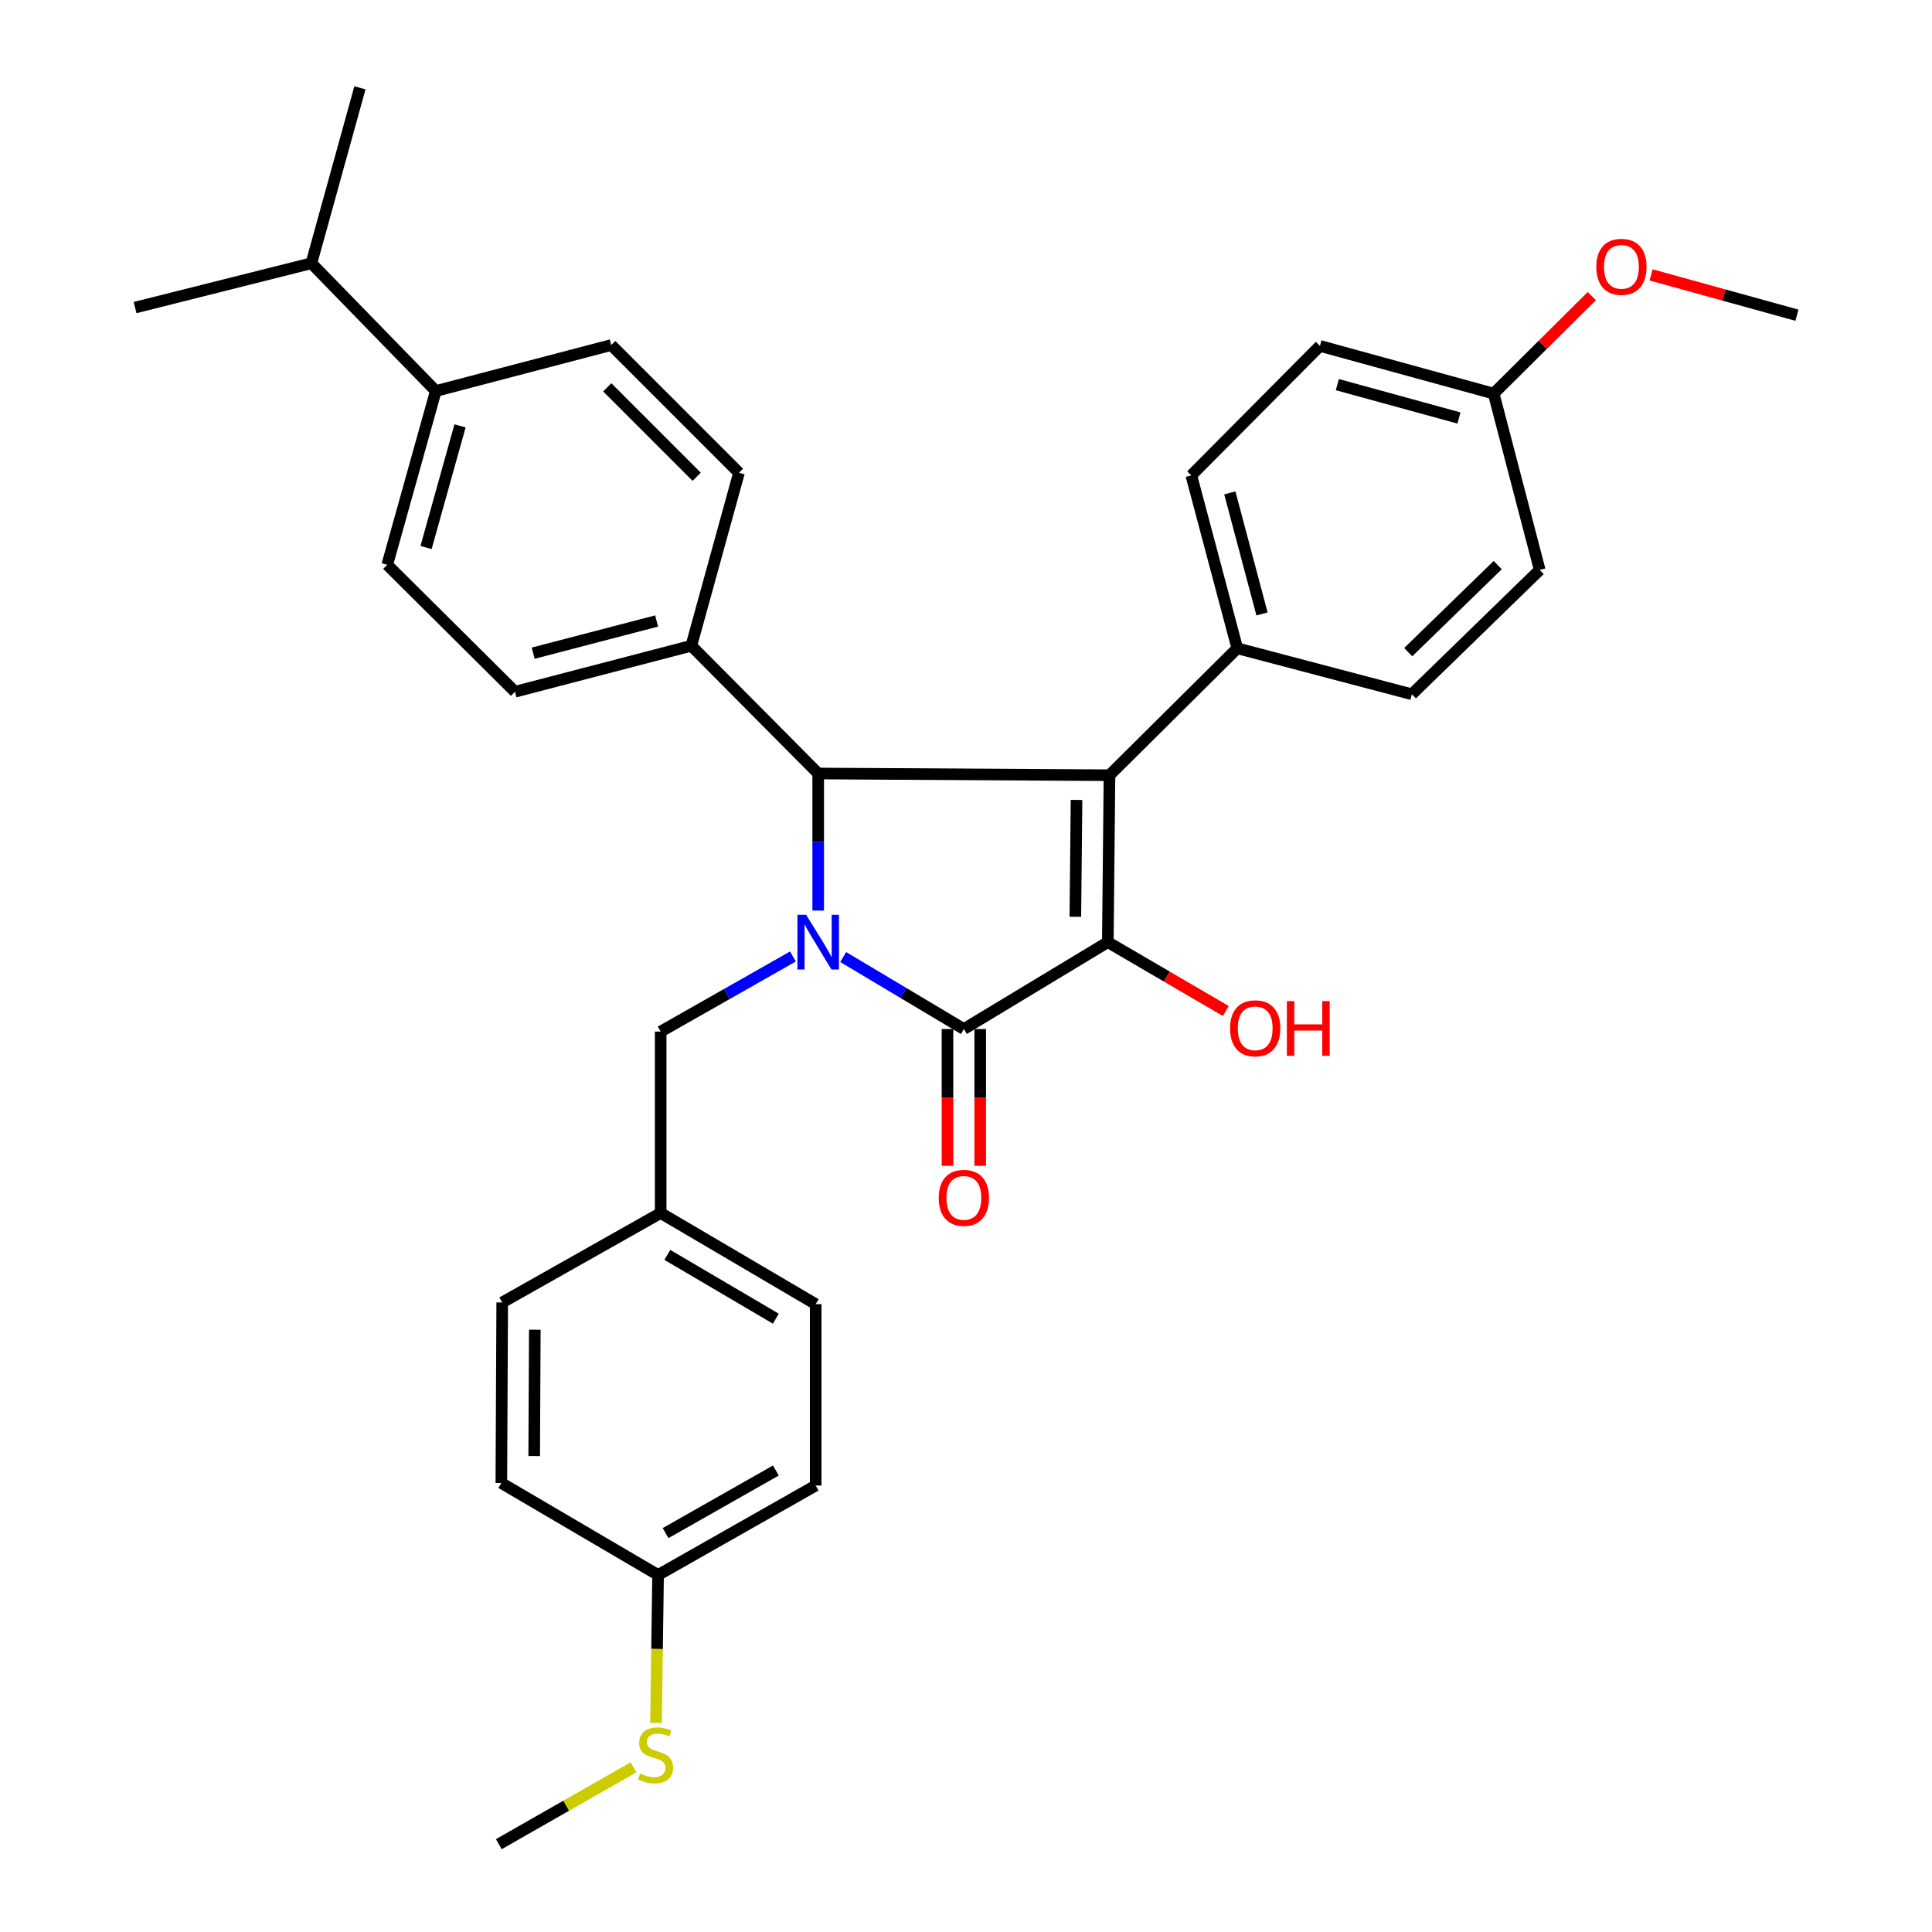 <?xml version='1.0' encoding='iso-8859-1'?>
<svg version='1.1' baseProfile='full'
              xmlns='http://www.w3.org/2000/svg'
                      xmlns:rdkit='http://www.rdkit.org/xml'
                      xmlns:xlink='http://www.w3.org/1999/xlink'
                  xml:space='preserve'
width='1000px' height='1000px' viewBox='0 0 1000 1000'>
<!-- END OF HEADER -->
<rect style='opacity:1.0;fill:#FFFFFF;stroke:none' width='1000' height='1000' x='0' y='0'> </rect>
<path class='bond-2' d='M 436.432,495.362 L 467.661,513.993' style='fill:none;fill-rule:evenodd;stroke:#0000FF;stroke-width:6px;stroke-linecap:butt;stroke-linejoin:miter;stroke-opacity:1' />
<path class='bond-2' d='M 467.661,513.993 L 498.89,532.624' style='fill:none;fill-rule:evenodd;stroke:#000000;stroke-width:6px;stroke-linecap:butt;stroke-linejoin:miter;stroke-opacity:1' />
<path class='bond-3' d='M 423.497,471.303 L 423.497,435.835' style='fill:none;fill-rule:evenodd;stroke:#0000FF;stroke-width:6px;stroke-linecap:butt;stroke-linejoin:miter;stroke-opacity:1' />
<path class='bond-3' d='M 423.497,435.835 L 423.497,400.368' style='fill:none;fill-rule:evenodd;stroke:#000000;stroke-width:6px;stroke-linecap:butt;stroke-linejoin:miter;stroke-opacity:1' />
<path class='bond-5' d='M 410.413,495.077 L 376.187,514.519' style='fill:none;fill-rule:evenodd;stroke:#0000FF;stroke-width:6px;stroke-linecap:butt;stroke-linejoin:miter;stroke-opacity:1' />
<path class='bond-5' d='M 376.187,514.519 L 341.961,533.96' style='fill:none;fill-rule:evenodd;stroke:#000000;stroke-width:6px;stroke-linecap:butt;stroke-linejoin:miter;stroke-opacity:1' />
<path class='bond-0' d='M 574.272,401.252 L 423.497,400.368' style='fill:none;fill-rule:evenodd;stroke:#000000;stroke-width:6px;stroke-linecap:butt;stroke-linejoin:miter;stroke-opacity:1' />
<path class='bond-4' d='M 574.272,401.252 L 640.415,335.553' style='fill:none;fill-rule:evenodd;stroke:#000000;stroke-width:6px;stroke-linecap:butt;stroke-linejoin:miter;stroke-opacity:1' />
<path class='bond-32' d='M 574.272,401.252 L 573.407,487.645' style='fill:none;fill-rule:evenodd;stroke:#000000;stroke-width:6px;stroke-linecap:butt;stroke-linejoin:miter;stroke-opacity:1' />
<path class='bond-32' d='M 557.206,414.042 L 556.6,474.516' style='fill:none;fill-rule:evenodd;stroke:#000000;stroke-width:6px;stroke-linecap:butt;stroke-linejoin:miter;stroke-opacity:1' />
<path class='bond-1' d='M 573.407,487.645 L 498.89,532.624' style='fill:none;fill-rule:evenodd;stroke:#000000;stroke-width:6px;stroke-linecap:butt;stroke-linejoin:miter;stroke-opacity:1' />
<path class='bond-9' d='M 573.407,487.645 L 603.941,505.47' style='fill:none;fill-rule:evenodd;stroke:#000000;stroke-width:6px;stroke-linecap:butt;stroke-linejoin:miter;stroke-opacity:1' />
<path class='bond-9' d='M 603.941,505.47 L 634.475,523.295' style='fill:none;fill-rule:evenodd;stroke:#FF0000;stroke-width:6px;stroke-linecap:butt;stroke-linejoin:miter;stroke-opacity:1' />
<path class='bond-7' d='M 490.421,532.624 L 490.421,568.025' style='fill:none;fill-rule:evenodd;stroke:#000000;stroke-width:6px;stroke-linecap:butt;stroke-linejoin:miter;stroke-opacity:1' />
<path class='bond-7' d='M 490.421,568.025 L 490.421,603.427' style='fill:none;fill-rule:evenodd;stroke:#FF0000;stroke-width:6px;stroke-linecap:butt;stroke-linejoin:miter;stroke-opacity:1' />
<path class='bond-7' d='M 507.359,532.624 L 507.359,568.025' style='fill:none;fill-rule:evenodd;stroke:#000000;stroke-width:6px;stroke-linecap:butt;stroke-linejoin:miter;stroke-opacity:1' />
<path class='bond-7' d='M 507.359,568.025 L 507.359,603.427' style='fill:none;fill-rule:evenodd;stroke:#FF0000;stroke-width:6px;stroke-linecap:butt;stroke-linejoin:miter;stroke-opacity:1' />
<path class='bond-6' d='M 423.497,400.368 L 357.826,334.245' style='fill:none;fill-rule:evenodd;stroke:#000000;stroke-width:6px;stroke-linecap:butt;stroke-linejoin:miter;stroke-opacity:1' />
<path class='bond-14' d='M 640.415,335.553 L 616.617,246.055' style='fill:none;fill-rule:evenodd;stroke:#000000;stroke-width:6px;stroke-linecap:butt;stroke-linejoin:miter;stroke-opacity:1' />
<path class='bond-14' d='M 653.214,317.775 L 636.556,255.127' style='fill:none;fill-rule:evenodd;stroke:#000000;stroke-width:6px;stroke-linecap:butt;stroke-linejoin:miter;stroke-opacity:1' />
<path class='bond-15' d='M 640.415,335.553 L 730.778,359.35' style='fill:none;fill-rule:evenodd;stroke:#000000;stroke-width:6px;stroke-linecap:butt;stroke-linejoin:miter;stroke-opacity:1' />
<path class='bond-16' d='M 341.961,533.96 L 341.961,627.852' style='fill:none;fill-rule:evenodd;stroke:#000000;stroke-width:6px;stroke-linecap:butt;stroke-linejoin:miter;stroke-opacity:1' />
<path class='bond-10' d='M 357.826,334.245 L 382.499,244.719' style='fill:none;fill-rule:evenodd;stroke:#000000;stroke-width:6px;stroke-linecap:butt;stroke-linejoin:miter;stroke-opacity:1' />
<path class='bond-11' d='M 357.826,334.245 L 266.559,358.042' style='fill:none;fill-rule:evenodd;stroke:#000000;stroke-width:6px;stroke-linecap:butt;stroke-linejoin:miter;stroke-opacity:1' />
<path class='bond-11' d='M 339.862,321.424 L 275.975,338.083' style='fill:none;fill-rule:evenodd;stroke:#000000;stroke-width:6px;stroke-linecap:butt;stroke-linejoin:miter;stroke-opacity:1' />
<path class='bond-8' d='M 225.57,202.384 L 200.436,292.342' style='fill:none;fill-rule:evenodd;stroke:#000000;stroke-width:6px;stroke-linecap:butt;stroke-linejoin:miter;stroke-opacity:1' />
<path class='bond-8' d='M 238.113,220.435 L 220.519,283.406' style='fill:none;fill-rule:evenodd;stroke:#000000;stroke-width:6px;stroke-linecap:butt;stroke-linejoin:miter;stroke-opacity:1' />
<path class='bond-20' d='M 225.57,202.384 L 161.178,136.26' style='fill:none;fill-rule:evenodd;stroke:#000000;stroke-width:6px;stroke-linecap:butt;stroke-linejoin:miter;stroke-opacity:1' />
<path class='bond-34' d='M 225.57,202.384 L 316.375,178.595' style='fill:none;fill-rule:evenodd;stroke:#000000;stroke-width:6px;stroke-linecap:butt;stroke-linejoin:miter;stroke-opacity:1' />
<path class='bond-13' d='M 382.499,244.719 L 316.375,178.595' style='fill:none;fill-rule:evenodd;stroke:#000000;stroke-width:6px;stroke-linecap:butt;stroke-linejoin:miter;stroke-opacity:1' />
<path class='bond-13' d='M 360.603,246.777 L 314.317,200.491' style='fill:none;fill-rule:evenodd;stroke:#000000;stroke-width:6px;stroke-linecap:butt;stroke-linejoin:miter;stroke-opacity:1' />
<path class='bond-12' d='M 266.559,358.042 L 200.436,292.342' style='fill:none;fill-rule:evenodd;stroke:#000000;stroke-width:6px;stroke-linecap:butt;stroke-linejoin:miter;stroke-opacity:1' />
<path class='bond-22' d='M 616.617,246.055 L 683.192,179.047' style='fill:none;fill-rule:evenodd;stroke:#000000;stroke-width:6px;stroke-linecap:butt;stroke-linejoin:miter;stroke-opacity:1' />
<path class='bond-21' d='M 730.778,359.35 L 796.948,294.986' style='fill:none;fill-rule:evenodd;stroke:#000000;stroke-width:6px;stroke-linecap:butt;stroke-linejoin:miter;stroke-opacity:1' />
<path class='bond-21' d='M 728.894,337.554 L 775.213,292.5' style='fill:none;fill-rule:evenodd;stroke:#000000;stroke-width:6px;stroke-linecap:butt;stroke-linejoin:miter;stroke-opacity:1' />
<path class='bond-23' d='M 341.961,627.852 L 259.944,674.149' style='fill:none;fill-rule:evenodd;stroke:#000000;stroke-width:6px;stroke-linecap:butt;stroke-linejoin:miter;stroke-opacity:1' />
<path class='bond-24' d='M 341.961,627.852 L 422.189,675.024' style='fill:none;fill-rule:evenodd;stroke:#000000;stroke-width:6px;stroke-linecap:butt;stroke-linejoin:miter;stroke-opacity:1' />
<path class='bond-24' d='M 345.41,649.529 L 401.57,682.549' style='fill:none;fill-rule:evenodd;stroke:#000000;stroke-width:6px;stroke-linecap:butt;stroke-linejoin:miter;stroke-opacity:1' />
<path class='bond-17' d='M 340.624,815.213 L 422.189,768.916' style='fill:none;fill-rule:evenodd;stroke:#000000;stroke-width:6px;stroke-linecap:butt;stroke-linejoin:miter;stroke-opacity:1' />
<path class='bond-17' d='M 344.498,793.538 L 401.594,761.13' style='fill:none;fill-rule:evenodd;stroke:#000000;stroke-width:6px;stroke-linecap:butt;stroke-linejoin:miter;stroke-opacity:1' />
<path class='bond-18' d='M 340.624,815.213 L 340.086,853.508' style='fill:none;fill-rule:evenodd;stroke:#000000;stroke-width:6px;stroke-linecap:butt;stroke-linejoin:miter;stroke-opacity:1' />
<path class='bond-18' d='M 340.086,853.508 L 339.548,891.803' style='fill:none;fill-rule:evenodd;stroke:#CCCC00;stroke-width:6px;stroke-linecap:butt;stroke-linejoin:miter;stroke-opacity:1' />
<path class='bond-33' d='M 340.624,815.213 L 259.492,767.599' style='fill:none;fill-rule:evenodd;stroke:#000000;stroke-width:6px;stroke-linecap:butt;stroke-linejoin:miter;stroke-opacity:1' />
<path class='bond-28' d='M 327.901,914.763 L 293.043,934.654' style='fill:none;fill-rule:evenodd;stroke:#CCCC00;stroke-width:6px;stroke-linecap:butt;stroke-linejoin:miter;stroke-opacity:1' />
<path class='bond-28' d='M 293.043,934.654 L 258.184,954.545' style='fill:none;fill-rule:evenodd;stroke:#000000;stroke-width:6px;stroke-linecap:butt;stroke-linejoin:miter;stroke-opacity:1' />
<path class='bond-19' d='M 773.122,203.72 L 796.948,294.986' style='fill:none;fill-rule:evenodd;stroke:#000000;stroke-width:6px;stroke-linecap:butt;stroke-linejoin:miter;stroke-opacity:1' />
<path class='bond-27' d='M 773.122,203.72 L 798.519,178.489' style='fill:none;fill-rule:evenodd;stroke:#000000;stroke-width:6px;stroke-linecap:butt;stroke-linejoin:miter;stroke-opacity:1' />
<path class='bond-27' d='M 798.519,178.489 L 823.916,153.259' style='fill:none;fill-rule:evenodd;stroke:#FF0000;stroke-width:6px;stroke-linecap:butt;stroke-linejoin:miter;stroke-opacity:1' />
<path class='bond-35' d='M 773.122,203.72 L 683.192,179.047' style='fill:none;fill-rule:evenodd;stroke:#000000;stroke-width:6px;stroke-linecap:butt;stroke-linejoin:miter;stroke-opacity:1' />
<path class='bond-35' d='M 755.152,216.353 L 692.2,199.082' style='fill:none;fill-rule:evenodd;stroke:#000000;stroke-width:6px;stroke-linecap:butt;stroke-linejoin:miter;stroke-opacity:1' />
<path class='bond-29' d='M 161.178,136.26 L 69.911,159.201' style='fill:none;fill-rule:evenodd;stroke:#000000;stroke-width:6px;stroke-linecap:butt;stroke-linejoin:miter;stroke-opacity:1' />
<path class='bond-30' d='M 161.178,136.26 L 186.302,45.455' style='fill:none;fill-rule:evenodd;stroke:#000000;stroke-width:6px;stroke-linecap:butt;stroke-linejoin:miter;stroke-opacity:1' />
<path class='bond-26' d='M 259.944,674.149 L 259.492,767.599' style='fill:none;fill-rule:evenodd;stroke:#000000;stroke-width:6px;stroke-linecap:butt;stroke-linejoin:miter;stroke-opacity:1' />
<path class='bond-26' d='M 276.814,688.248 L 276.498,753.663' style='fill:none;fill-rule:evenodd;stroke:#000000;stroke-width:6px;stroke-linecap:butt;stroke-linejoin:miter;stroke-opacity:1' />
<path class='bond-25' d='M 422.189,675.024 L 422.189,768.916' style='fill:none;fill-rule:evenodd;stroke:#000000;stroke-width:6px;stroke-linecap:butt;stroke-linejoin:miter;stroke-opacity:1' />
<path class='bond-31' d='M 854.602,142.276 L 892.346,152.715' style='fill:none;fill-rule:evenodd;stroke:#FF0000;stroke-width:6px;stroke-linecap:butt;stroke-linejoin:miter;stroke-opacity:1' />
<path class='bond-31' d='M 892.346,152.715 L 930.089,163.154' style='fill:none;fill-rule:evenodd;stroke:#000000;stroke-width:6px;stroke-linecap:butt;stroke-linejoin:miter;stroke-opacity:1' />
<path  class='atom-0' d='M 417.237 473.485
L 426.517 488.485
Q 427.437 489.965, 428.917 492.645
Q 430.397 495.325, 430.477 495.485
L 430.477 473.485
L 434.237 473.485
L 434.237 501.805
L 430.357 501.805
L 420.397 485.405
Q 419.237 483.485, 417.997 481.285
Q 416.797 479.085, 416.437 478.405
L 416.437 501.805
L 412.757 501.805
L 412.757 473.485
L 417.237 473.485
' fill='#0000FF'/>
<path  class='atom-8' d='M 485.89 620.009
Q 485.89 613.209, 489.25 609.409
Q 492.61 605.609, 498.89 605.609
Q 505.17 605.609, 508.53 609.409
Q 511.89 613.209, 511.89 620.009
Q 511.89 626.889, 508.49 630.809
Q 505.09 634.689, 498.89 634.689
Q 492.65 634.689, 489.25 630.809
Q 485.89 626.929, 485.89 620.009
M 498.89 631.489
Q 503.21 631.489, 505.53 628.609
Q 507.89 625.689, 507.89 620.009
Q 507.89 614.449, 505.53 611.649
Q 503.21 608.809, 498.89 608.809
Q 494.57 608.809, 492.21 611.609
Q 489.89 614.409, 489.89 620.009
Q 489.89 625.729, 492.21 628.609
Q 494.57 631.489, 498.89 631.489
' fill='#FF0000'/>
<path  class='atom-10' d='M 636.683 532.252
Q 636.683 525.452, 640.043 521.652
Q 643.403 517.852, 649.683 517.852
Q 655.963 517.852, 659.323 521.652
Q 662.683 525.452, 662.683 532.252
Q 662.683 539.132, 659.283 543.052
Q 655.883 546.932, 649.683 546.932
Q 643.443 546.932, 640.043 543.052
Q 636.683 539.172, 636.683 532.252
M 649.683 543.732
Q 654.003 543.732, 656.323 540.852
Q 658.683 537.932, 658.683 532.252
Q 658.683 526.692, 656.323 523.892
Q 654.003 521.052, 649.683 521.052
Q 645.363 521.052, 643.003 523.852
Q 640.683 526.652, 640.683 532.252
Q 640.683 537.972, 643.003 540.852
Q 645.363 543.732, 649.683 543.732
' fill='#FF0000'/>
<path  class='atom-10' d='M 666.083 518.172
L 669.923 518.172
L 669.923 530.212
L 684.403 530.212
L 684.403 518.172
L 688.243 518.172
L 688.243 546.492
L 684.403 546.492
L 684.403 533.412
L 669.923 533.412
L 669.923 546.492
L 666.083 546.492
L 666.083 518.172
' fill='#FF0000'/>
<path  class='atom-19' d='M 331.316 917.969
Q 331.636 918.089, 332.956 918.649
Q 334.276 919.209, 335.716 919.569
Q 337.196 919.889, 338.636 919.889
Q 341.316 919.889, 342.876 918.609
Q 344.436 917.289, 344.436 915.009
Q 344.436 913.449, 343.636 912.489
Q 342.876 911.529, 341.676 911.009
Q 340.476 910.489, 338.476 909.889
Q 335.956 909.129, 334.436 908.409
Q 332.956 907.689, 331.876 906.169
Q 330.836 904.649, 330.836 902.089
Q 330.836 898.529, 333.236 896.329
Q 335.676 894.129, 340.476 894.129
Q 343.756 894.129, 347.476 895.689
L 346.556 898.769
Q 343.156 897.369, 340.596 897.369
Q 337.836 897.369, 336.316 898.529
Q 334.796 899.649, 334.836 901.609
Q 334.836 903.129, 335.596 904.049
Q 336.396 904.969, 337.516 905.489
Q 338.676 906.009, 340.596 906.609
Q 343.156 907.409, 344.676 908.209
Q 346.196 909.009, 347.276 910.649
Q 348.396 912.249, 348.396 915.009
Q 348.396 918.929, 345.756 921.049
Q 343.156 923.129, 338.796 923.129
Q 336.276 923.129, 334.356 922.569
Q 332.476 922.049, 330.236 921.129
L 331.316 917.969
' fill='#CCCC00'/>
<path  class='atom-28' d='M 826.246 138.109
Q 826.246 131.309, 829.606 127.509
Q 832.966 123.709, 839.246 123.709
Q 845.526 123.709, 848.886 127.509
Q 852.246 131.309, 852.246 138.109
Q 852.246 144.989, 848.846 148.909
Q 845.446 152.789, 839.246 152.789
Q 833.006 152.789, 829.606 148.909
Q 826.246 145.029, 826.246 138.109
M 839.246 149.589
Q 843.566 149.589, 845.886 146.709
Q 848.246 143.789, 848.246 138.109
Q 848.246 132.549, 845.886 129.749
Q 843.566 126.909, 839.246 126.909
Q 834.926 126.909, 832.566 129.709
Q 830.246 132.509, 830.246 138.109
Q 830.246 143.829, 832.566 146.709
Q 834.926 149.589, 839.246 149.589
' fill='#FF0000'/>
</svg>

